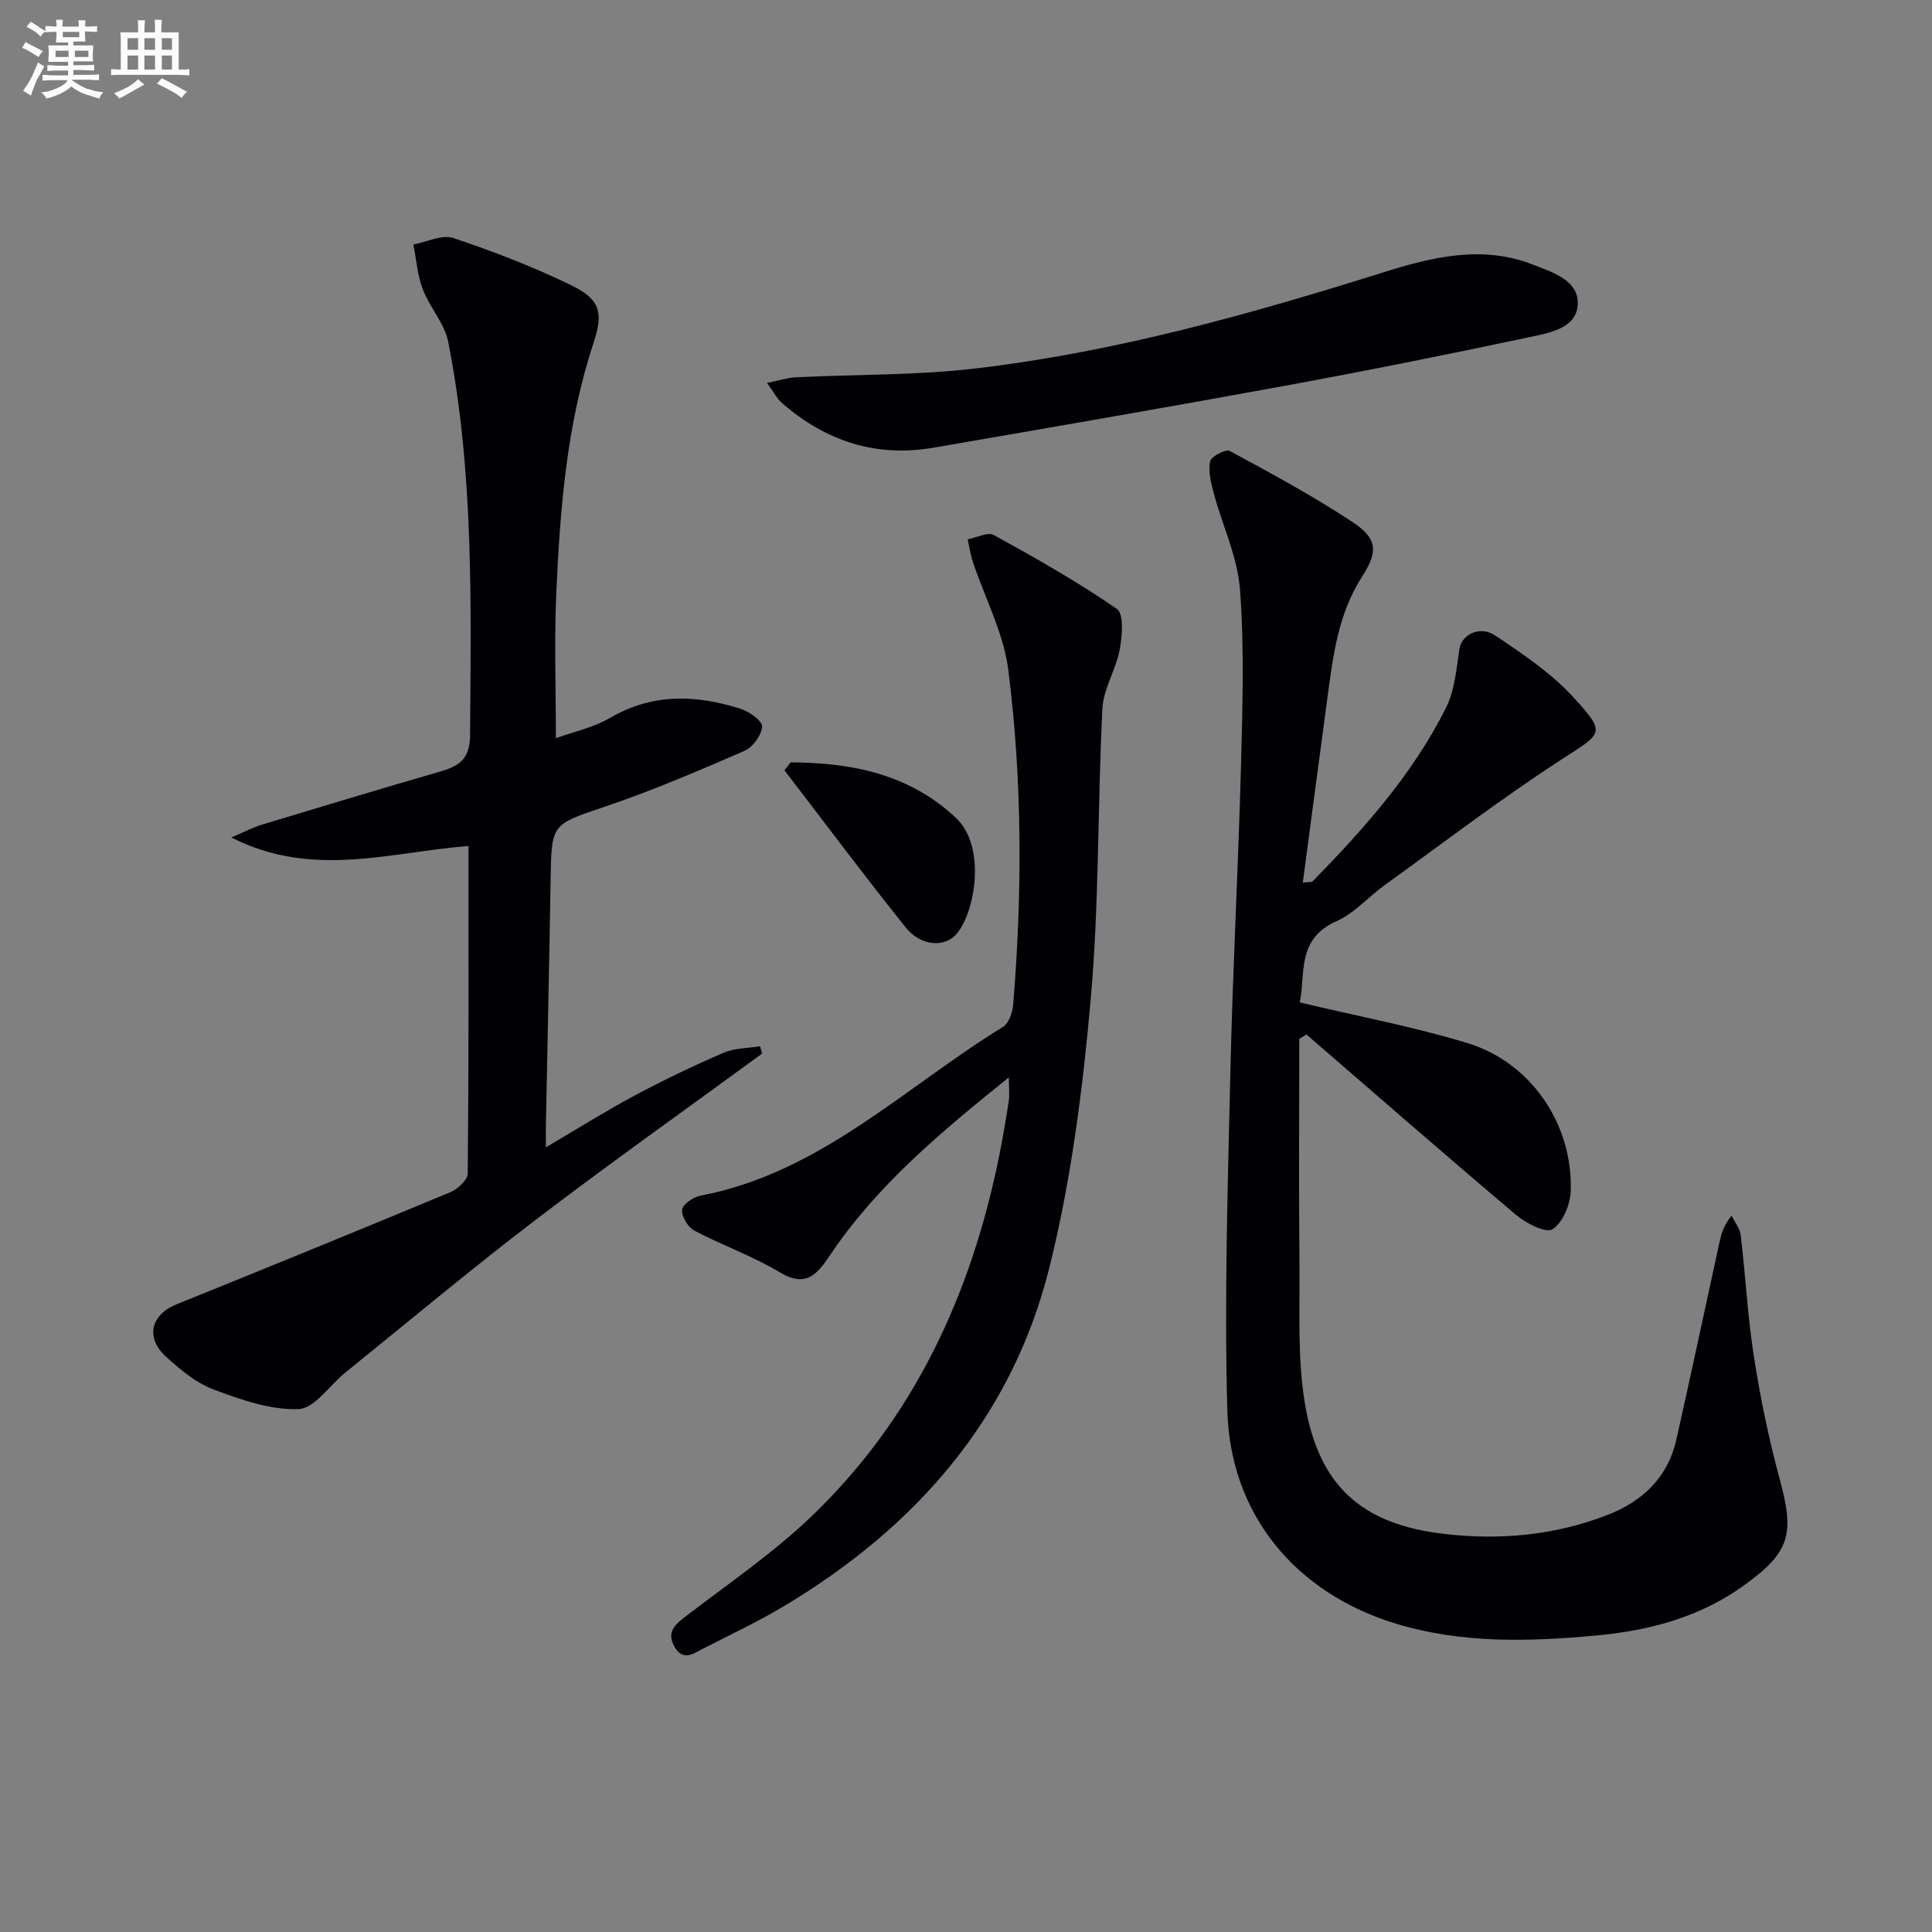 <svg enable-background="new 0 0 400 400" viewBox="0 0 400 400" xmlns="http://www.w3.org/2000/svg"><rect x="0" y="0" width="400" height="400" fill="#808080" stroke="none"/><g fill="#010105"><path d="m269 215.08c0 15.62-.11 31.24.04 46.86.09 9.47-.43 19.09 1.08 28.36 2.78 17.16 11.62 25.27 28.87 27.28 11.47 1.34 22.95.32 33.86-3.94 7.2-2.81 12.45-7.73 14.21-15.55 3.06-13.58 5.95-27.2 8.92-40.8.38-1.75.82-3.48 2.53-5.62.65 1.36 1.72 2.66 1.89 4.08 1 8.4 1.43 16.88 2.74 25.22 1.33 8.5 3.08 16.98 5.33 25.28 3.12 11.47 2.14 15.14-7.51 22.07-9.07 6.51-19.48 9.27-30.34 10.28-13.94 1.29-27.9 1.72-41.56-2.42-20.71-6.29-34.37-22.48-34.96-44.22-.64-23.4.11-46.84.64-70.25.48-21.12 1.64-42.22 2.2-63.34.32-12.12.69-24.3-.22-36.36-.51-6.74-3.65-13.27-5.44-19.94-.57-2.13-1.15-4.5-.73-6.56.21-1.01 3.25-2.59 4.05-2.15 8.58 4.64 17.19 9.3 25.33 14.66 5.25 3.45 5.46 6.11 2.06 11.39-5.05 7.84-6.04 16.72-7.23 25.58-1.68 12.48-3.33 24.96-5.03 37.74 1.18-.15 1.82-.03 2.07-.29 10.61-10.86 20.71-22.18 27.56-35.86 1.83-3.65 2.17-8.11 2.81-12.25.45-2.91 4.17-4.92 7.43-2.74 5.74 3.85 11.67 7.83 16.27 12.9 6.77 7.44 5.9 7.25-2.65 12.8-12.53 8.13-24.44 17.24-36.57 25.99-3.37 2.43-6.27 5.82-9.96 7.45-8.4 3.72-6.34 11.12-7.59 16.81 11.95 2.85 23.52 5.01 34.71 8.42 13.2 4.02 21.87 16.84 21.39 30.66-.1 2.79-1.64 6.51-3.76 7.88-1.36.88-5.47-1.21-7.53-2.95-14.59-12.32-28.98-24.89-43.43-37.38-.5.3-.99.61-1.48.91z"/><path d="m157.79 218.13c-15.67 11.47-31.52 22.7-46.95 34.47-13.35 10.19-26.24 21-39.32 31.55-3.27 2.64-6.4 7.47-9.72 7.59-5.84.21-11.97-1.96-17.63-4.08-3.61-1.35-6.85-4.1-9.78-6.75-4.36-3.94-3.16-8.72 2.17-10.87 18.93-7.65 37.83-15.36 56.67-23.21 1.53-.64 3.59-2.53 3.61-3.86.22-22.46.16-44.93.16-67.82-16.22 1.26-32.29 6.8-49.11-1.76 2.87-1.22 4.57-2.13 6.38-2.67 12.23-3.7 24.46-7.39 36.73-10.94 3.94-1.14 6.28-2.48 6.32-7.54.2-27.27.79-54.54-4.52-81.46-.75-3.82-3.84-7.13-5.27-10.9-1.11-2.91-1.33-6.16-1.94-9.26 2.77-.51 5.91-2.12 8.26-1.34 8.31 2.77 16.55 5.96 24.42 9.78 5.96 2.89 6.71 5.61 4.64 11.85-5.6 16.91-6.96 34.46-7.74 52.05-.43 9.78-.08 19.6-.08 29.87 3.49-1.27 7.75-2.18 11.34-4.26 8.8-5.11 17.79-4.72 26.94-1.81 1.79.57 4.51 2.54 4.42 3.68-.14 1.8-1.94 4.27-3.66 5.02-9.44 4.1-18.92 8.17-28.66 11.47-11.23 3.81-11.28 3.46-11.47 15.07-.27 16.97-.65 33.94-.98 50.91-.03 1.31 0 2.63 0 4.63 6.45-3.79 12.3-7.47 18.39-10.73 6-3.21 12.16-6.15 18.4-8.85 2.29-.99 5.02-.93 7.55-1.34.13.49.28 1 .43 1.51z"/><path d="m208.88 223.05c-14.05 11.31-27.34 22.35-37.1 36.92-2.69 4.01-5 6.65-10.36 3.43-5.6-3.36-11.89-5.56-17.68-8.63-1.32-.7-2.65-2.94-2.51-4.32.11-1.11 2.32-2.62 3.79-2.9 24.77-4.7 42.26-22.44 62.65-34.95 1.21-.74 1.96-3.01 2.1-4.63 1.89-23.11 1.9-46.26-1.01-69.25-.97-7.67-4.87-14.96-7.36-22.45-.5-1.49-.71-3.07-1.05-4.61 1.84-.34 4.16-1.58 5.43-.88 8.68 4.79 17.33 9.68 25.47 15.3 1.48 1.02 1.09 5.67.56 8.46-.78 4.14-3.36 8.07-3.57 12.17-1.02 20.1-.64 40.3-2.43 60.31-1.66 18.62-4.04 37.4-8.57 55.5-7.77 31.07-27.64 53.67-54.85 69.97-5.41 3.24-11.14 5.93-16.76 8.81-2 1.03-4.22 2.74-5.97-.34-1.78-3.13.17-4.68 2.52-6.47 8.7-6.66 17.83-12.91 25.72-20.44 21.38-20.44 33.2-46.13 38.99-74.82.75-3.74 1.39-7.5 1.96-11.27.19-1.3.03-2.66.03-4.91z"/><path d="m158.81 79.29c2.59-.53 4.25-1.09 5.93-1.18 12.4-.61 24.9-.38 37.2-1.82 28.94-3.39 56.86-11.23 84.62-19.95 9.75-3.06 20.28-5.69 30.78-1.57 4.24 1.66 9.6 3.3 9.31 8.34-.28 4.91-6.01 5.85-10.08 6.71-17.03 3.62-34.11 7.04-51.24 10.18-24 4.4-48.04 8.54-72.08 12.69-11.92 2.06-22.34-1.38-31.36-9.26-1.02-.88-1.67-2.22-3.08-4.14z"/><path d="m163.7 157.84c12.63.06 24.55 2.4 34.23 11.51 6.35 5.99 3.94 19.59.1 24.03-2.48 2.87-7.42 2.5-10.49-1.33-8.57-10.7-16.78-21.69-25.13-32.57.43-.54.86-1.09 1.29-1.64z"/></g><path d="m6.8 9.5c.6.3 1.3.7 2.1 1.1-.4.4-.7.8-.9 1.2-.7-.4-1.3-.8-1.8-1.1s-1.1-.6-1.6-.8c.2-.4.5-.8.7-1.2.4.2.8.5 1.5.8zm.9 6.9c-.3.6-.5 1.1-.7 1.7s-.4 1.1-.6 1.7c-.6-.4-1.1-.7-1.6-1 .7-1 1.2-1.8 1.5-2.4.3-.5.6-1.1.8-1.7.3-.6.5-1.2.8-1.8.3.3.8.6 1.3.8-.7 1.3-1.2 2.2-1.5 2.7zm.1-11c.4.3 1 .7 1.7 1.1-.5.2-.8.6-1.1 1.1-.5-.6-1-1-1.4-1.2s-.9-.6-1.5-.8c.2-.4.5-.7.9-1.1.5.3.9.6 1.4.9zm10.5 13c1 .4 2 .6 3.1.7-.4.4-.7.8-.8 1.3-.9-.2-1.9-.6-3-.9-1-.4-2-.9-2.8-1.6-.5.4-1.1.9-1.9 1.3s-1.9.9-3.3 1.2c-.1-.3-.5-.8-1.1-1.3 1 0 2.1-.3 3.2-.8 1.2-.5 1.9-1 2.3-1.7h-3.2c-.4 0-1 0-2 .1v-1.2c1 0 1.7.1 2 .1h3.3v-1h-2.3c-.2 0-.9 0-2 .1v-1.2c1.2 0 1.9.1 2 .1h2.3v-.8h-4.1c0-.7.1-1.2.1-1.6 0-.5 0-1.1-.1-1.8h4.1v-.6h-2.5c0-.6.1-1.1.1-1.6v-.6h-.5c-.4 0-1 0-1.8.1v-1.3c1.2 0 1.9.1 2.1.1h.2c0-.3 0-.8-.1-1.4h1.4c0 .6-.1 1-.1 1.4h3.4c0-.4 0-.8-.1-1.3h1.5c0 .4-.1.9-.1 1.3.7 0 1.5 0 2.5-.1v1.2c-1 0-1.8-.1-2.5-.1v.6c0 .3 0 .8.1 1.5h-2.5v.8h4.1c0 .7-.1 1.3-.1 1.8s0 1 .1 1.5h-4.1v.8h1.4c.8 0 1.8 0 2.9-.1v1.2c-1 0-1.9-.1-2.8-.1h-1.5v1h3.2c.3 0 1 0 2.1-.1v1.2c-1.1 0-1.8-.1-2.1-.1h-3.4l-.1.1c1.4 1 2.4 1.5 3.4 1.9zm-4.1-6.6v-1.3h-2.7v1.3zm2.2-4.1v-1.1h-3.4v1.1zm1.9 4.1v-1.3h-2.8v1.3z" fill="#fbfafc"/><path d="m37 6.7v2.3 5.4c1 0 1.8 0 2.2-.1v1.3c-.6 0-1.5-.1-2.5-.1h-11.9c-.7 0-1.3 0-1.8.1v-1.3c.5 0 1.1.1 2 .1v-5.2c0-1 0-1.8-.1-2.5h3.7c0-1.3 0-2.1-.1-2.5h1.5c0 .4-.1 1.3-.1 2.5h2.2c0-1.2 0-2.1-.1-2.6h1.5c0 .4-.1 1.3-.1 2.6zm-12.3 13.7c-.3-.4-.7-.8-1.1-1.1 1.1-.4 2.1-.9 2.9-1.3.8-.5 1.5-1 2.1-1.6.4.4.9.8 1.3 1.1-2.5 1.4-4.2 2.4-5.2 2.9zm3.9-10.1v-2.4h-2.2v2.4zm0 4.1v-2.9h-2.2v2.9zm3.5-4.1v-2.4h-2.2v2.4zm0 4.1v-2.9h-2.2v2.9zm.4 2.9 1-1.1c.6.3 1.4.7 2.5 1.3s2 1.1 2.7 1.5c-.4.4-.8.8-1.1 1.3-.8-.8-2.5-1.7-5.1-3zm3.1-7v-2.4h-2.1v2.4zm0 4.1v-2.9h-2.1v2.9z" fill="#fbfafc"/></svg>
